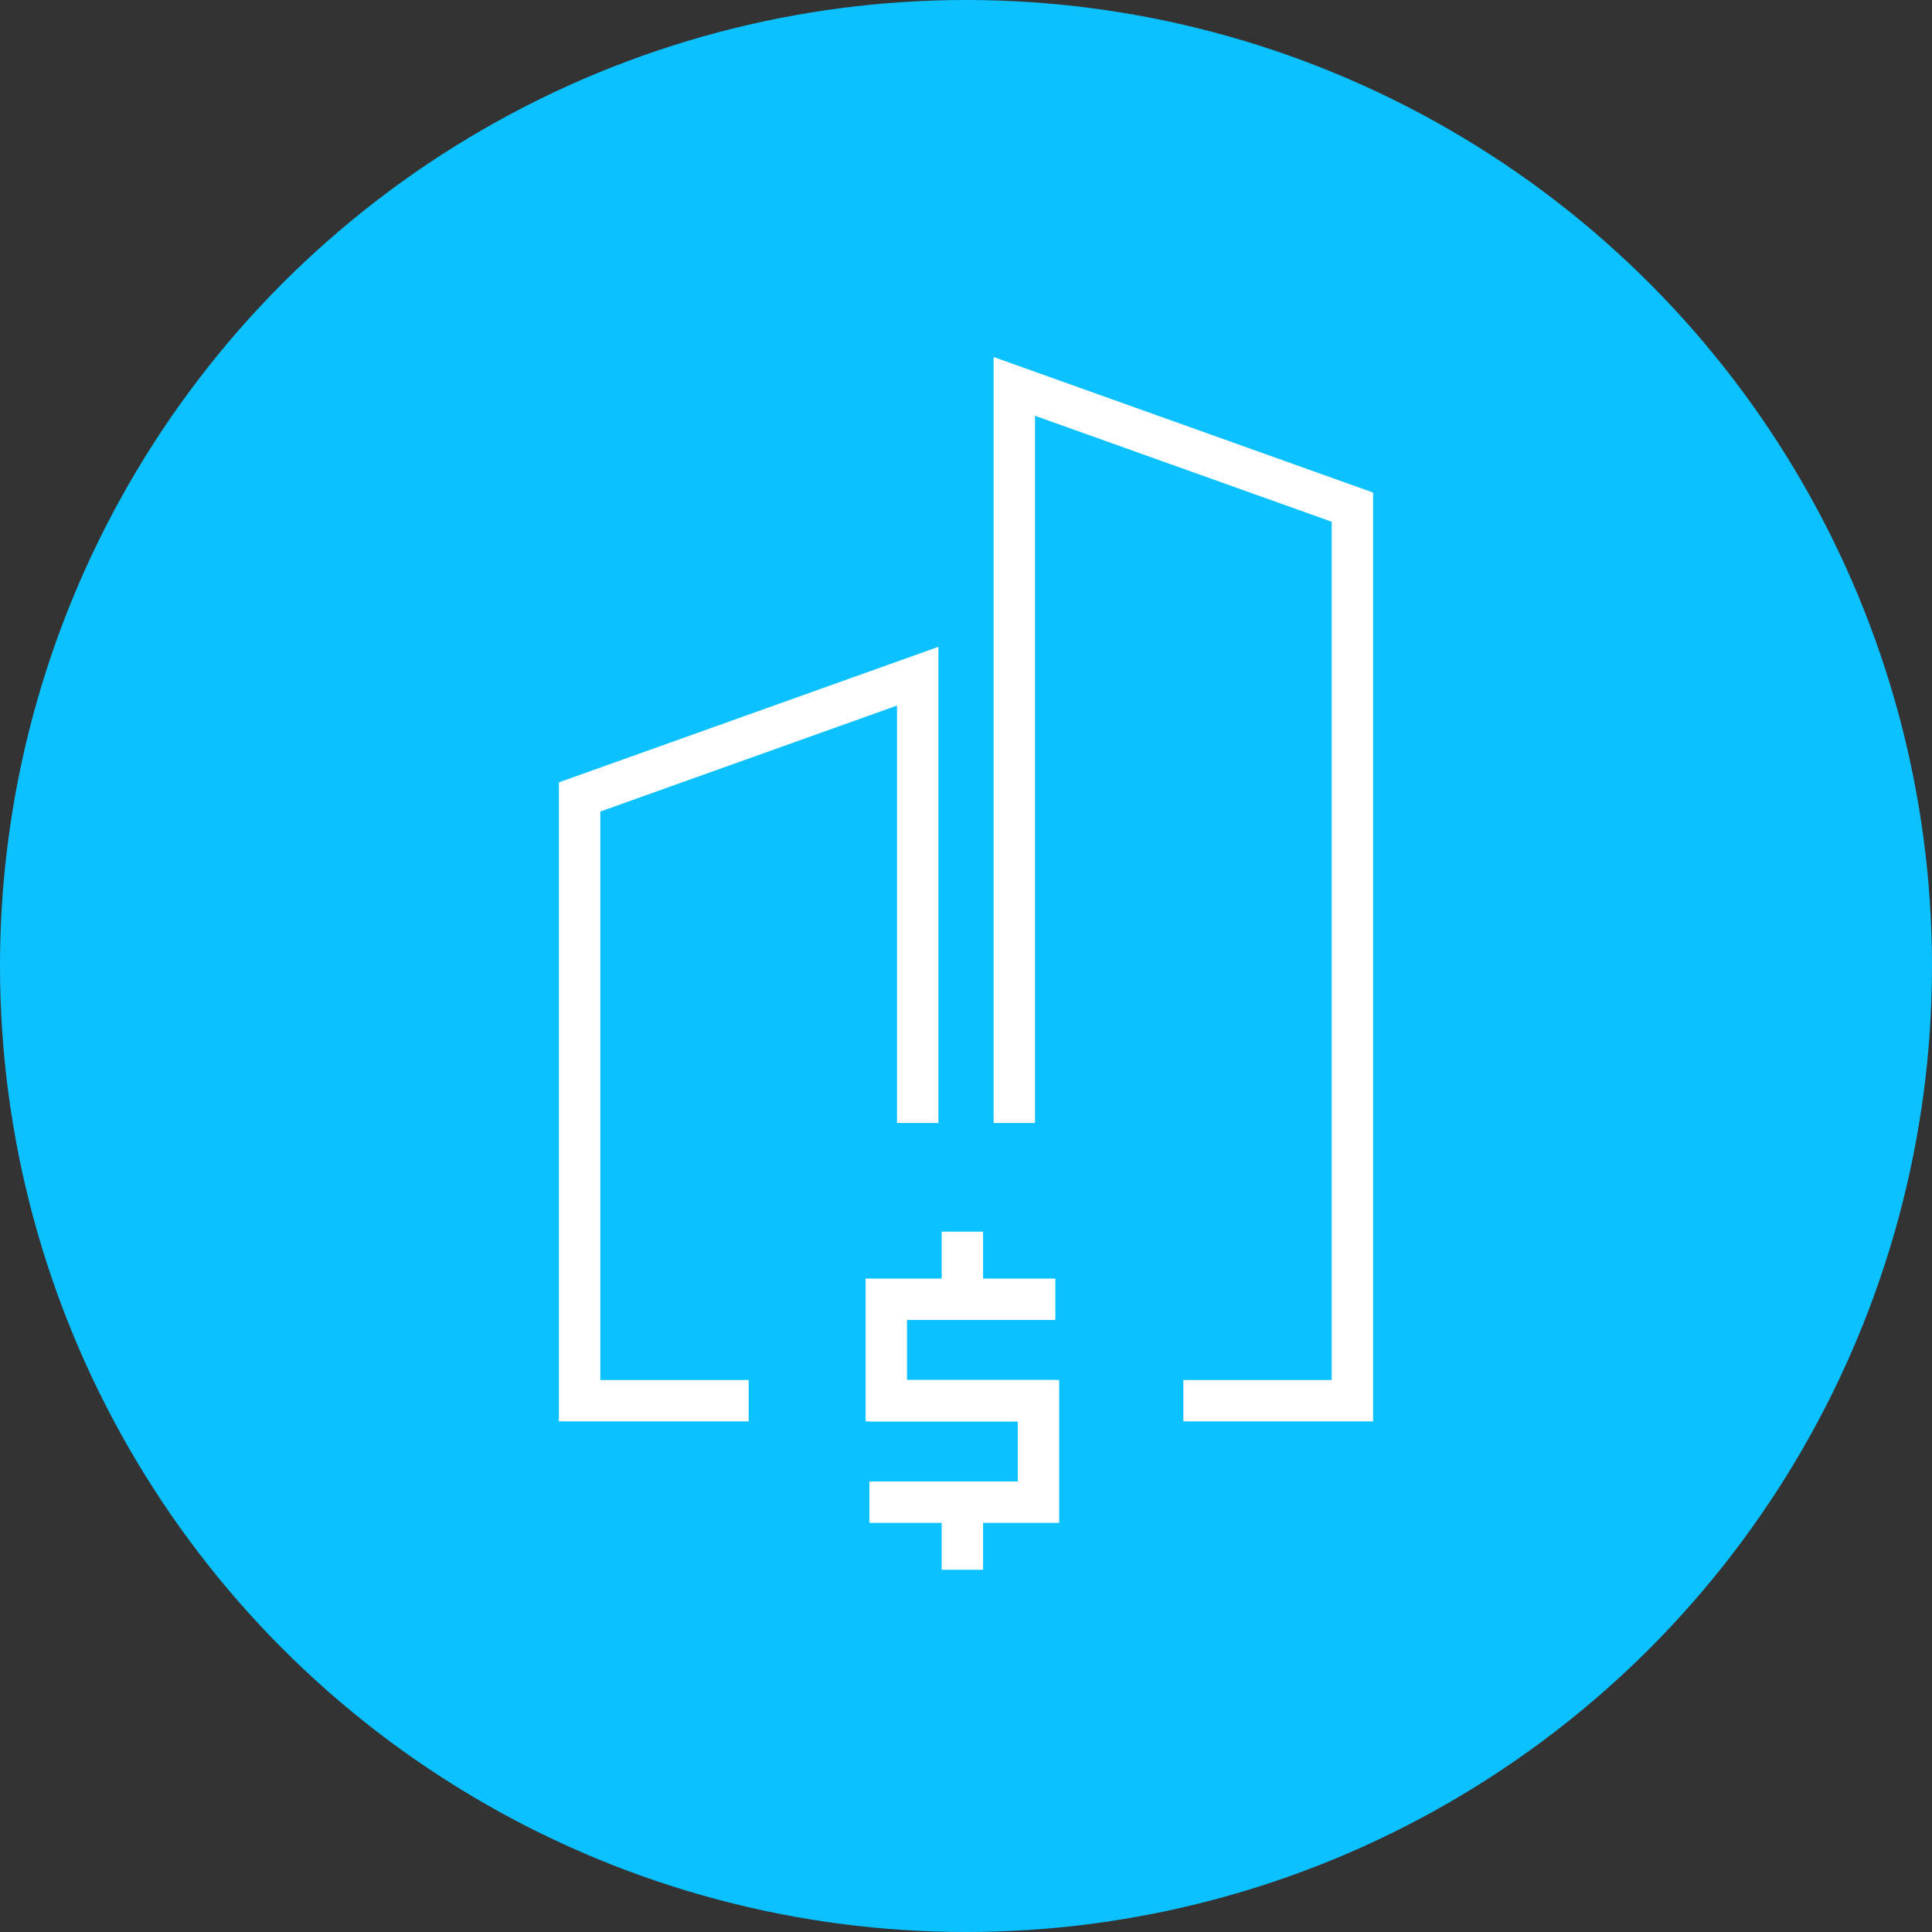 <svg xmlns="http://www.w3.org/2000/svg" width="70" height="70" viewBox="0 0 70 70">
    <rect x="0" y="0" width="70" height="70" fill="#333333" stroke="none"/>
    <g fill="none" fill-rule="evenodd">
        <circle cx="35" cy="35" r="35" fill="#0CC1FF"/>
        <g stroke="#FFF" stroke-width="1.5">
            <path d="M6.125 36.75L0 36.75 0 14.875 12.25 10.5 12.25 26.688" transform="translate(21 14)"/>
            <path d="M21.875 36.75L15.75 36.75 15.75 4.375 28 0 28 26.688" transform="translate(21 14) matrix(-1 0 0 1 43.75 0)"/>
            <g>
                <path d="M6.737 6.125L.613 6.125.613 2.45.613 2.45 6.737 2.45M3.369 2.45L3.369 0 3.369 0M3.369 12.25L3.369 9.8 3.369 9.8" transform="translate(21 14) translate(10.5 30.625)"/>
                <path d="M6.125 9.8L0 9.8 0 6.125 0 6.125 6.125 6.125" transform="translate(21 14) translate(10.5 30.625) rotate(180 3.063 7.963)"/>
            </g>
        </g>
    </g>
</svg>
